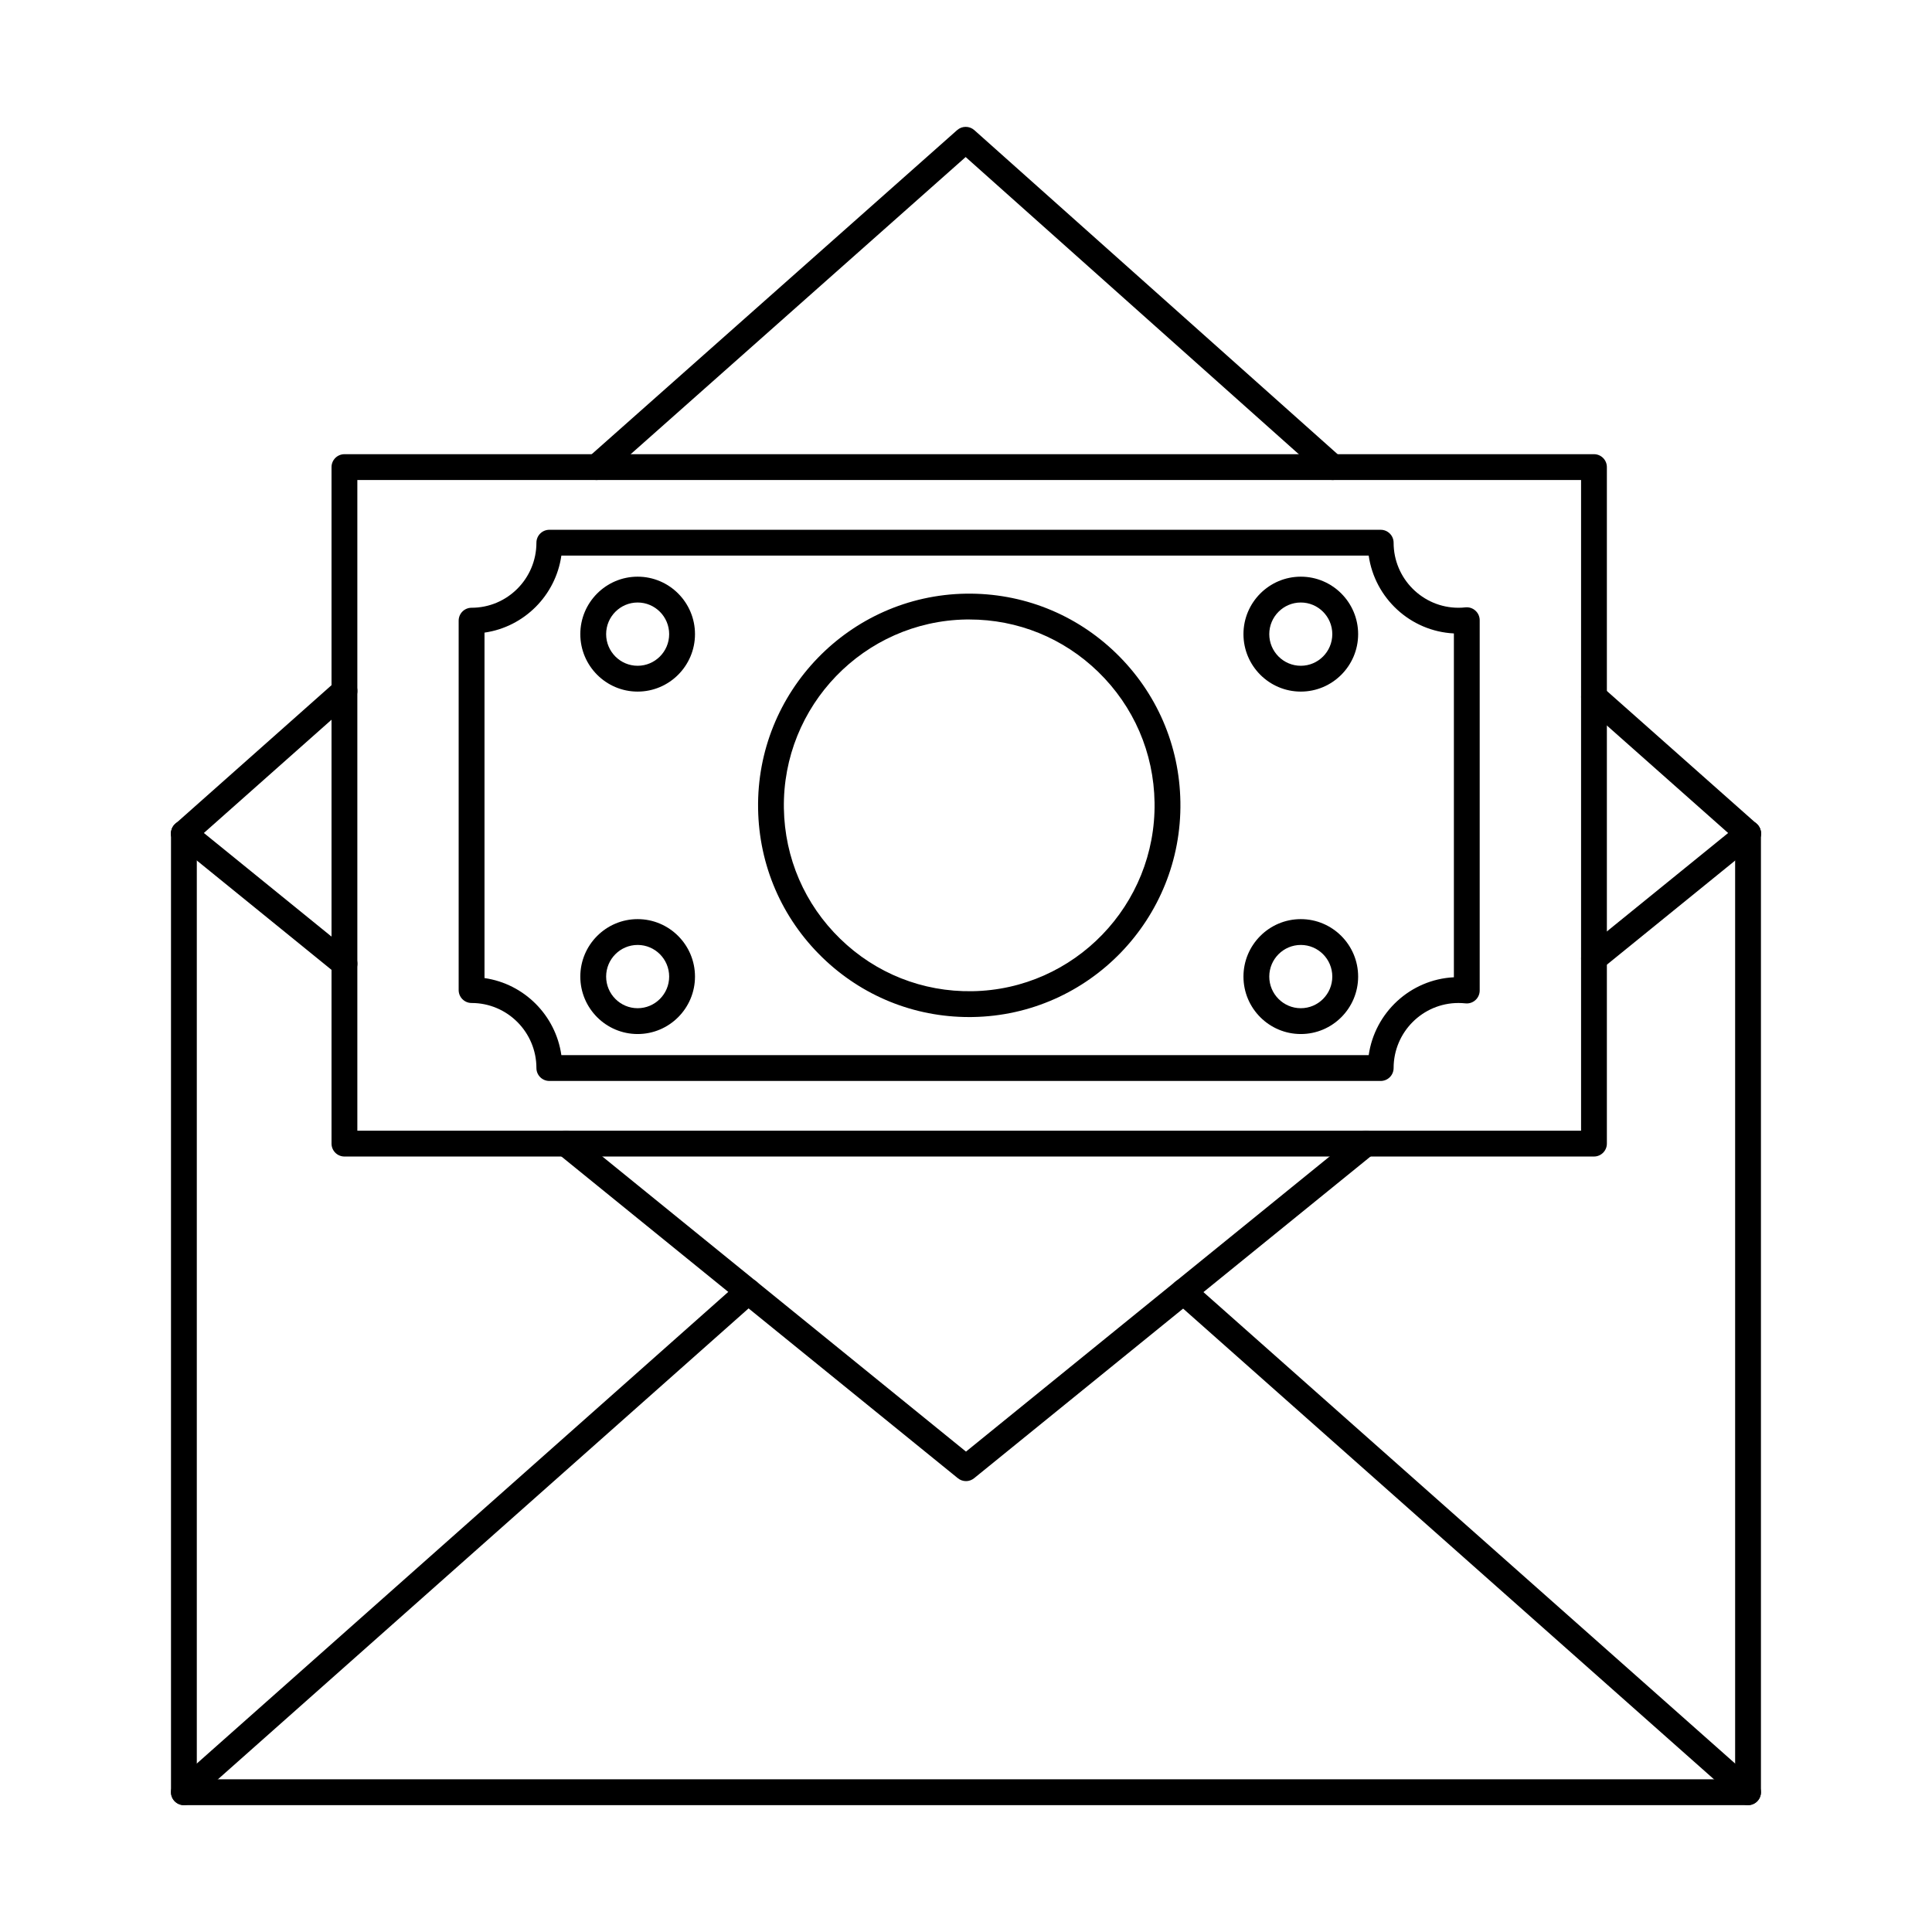 <?xml version="1.0" encoding="UTF-8"?>
<!-- Uploaded to: SVG Repo, www.svgrepo.com, Generator: SVG Repo Mixer Tools -->
<svg fill="#000000" width="800px" height="800px" version="1.1" viewBox="144 144 512 512" xmlns="http://www.w3.org/2000/svg">
 <g fill-rule="evenodd">
  <path d="m400.88 308.17h-0.805c-27.082 0.438-48.766 22.879-48.34 50.039 0.215 13.156 5.516 25.445 14.949 34.602 9.418 9.156 21.816 14.074 34.957 13.871 27.082-0.426 48.766-22.879 48.328-50.039-0.203-13.16-5.516-25.445-14.941-34.602-9.23-8.961-21.328-13.871-34.156-13.871zm-0.047 105.36c-14.609 0-28.402-5.594-38.922-15.812-10.734-10.426-16.773-24.418-17.008-39.402-0.5-30.93 24.215-56.492 55.066-56.988 14.934-0.223 29.098 5.379 39.832 15.805 10.738 10.43 16.785 24.418 17.016 39.402 0.492 30.93-24.215 56.5-55.066 56.988-0.305 0-0.617 0.008-0.918 0.008z"/>
  <path d="m292.77 423.62h213.95c1.613-11.27 11.027-20.055 22.574-20.633v-91.121c-11.547-0.578-20.965-9.355-22.578-20.625h-213.95c-1.504 10.539-9.844 18.906-20.367 20.41v91.547c10.523 1.516 18.859 9.871 20.367 20.418zm217.13 6.844h-220.32c-1.887 0-3.422-1.531-3.422-3.422 0-9.508-7.707-17.238-17.184-17.238-1.887 0-3.422-1.531-3.422-3.422v-97.898c0-1.898 1.531-3.422 3.422-3.422 9.48 0 17.184-7.734 17.184-17.238 0-1.887 1.531-3.422 3.422-3.422h220.32c1.887 0 3.422 1.531 3.422 3.422 0 9.508 7.707 17.238 17.184 17.238 0.617 0 1.23-0.035 1.844-0.105 0.973-0.098 1.926 0.215 2.644 0.863 0.723 0.648 1.141 1.566 1.141 2.539v98.141c0 0.973-0.418 1.898-1.141 2.547-0.723 0.648-1.676 0.961-2.644 0.855-0.613-0.062-1.238-0.098-1.844-0.098-9.48 0-17.184 7.734-17.184 17.238 0 1.887-1.531 3.422-3.422 3.422z"/>
  <path d="m238.7 443.65h324.3v-172.44h-324.3zm327.72 6.84h-331.14c-1.891 0-3.422-1.531-3.422-3.422v-179.28c0-1.887 1.531-3.422 3.422-3.422h331.14c1.887 0 3.418 1.531 3.418 3.422v179.28c0 1.887-1.531 3.422-3.418 3.422z"/>
  <path d="m312.98 303.67c-4.606 0-8.348 3.762-8.348 8.383 0 4.625 3.742 8.383 8.348 8.383s8.355-3.758 8.355-8.383-3.75-8.383-8.355-8.383zm0 23.609c-8.375 0-15.191-6.832-15.191-15.227 0-8.391 6.816-15.227 15.191-15.227 8.383 0 15.199 6.832 15.199 15.227 0 8.391-6.816 15.227-15.195 15.227z"/>
  <path d="m488.73 303.67c-4.606 0-8.359 3.762-8.359 8.383 0 4.625 3.75 8.383 8.355 8.383 4.609 0 8.348-3.758 8.348-8.383s-3.742-8.383-8.348-8.383zm0 23.609c-8.387 0-15.199-6.832-15.199-15.227 0-8.391 6.816-15.227 15.199-15.227 8.375 0 15.191 6.832 15.191 15.227 0 8.391-6.816 15.227-15.188 15.227z"/>
  <path d="m312.98 394.42c-4.606 0-8.348 3.758-8.348 8.383 0 4.621 3.742 8.383 8.348 8.383s8.355-3.758 8.355-8.383-3.75-8.383-8.355-8.383zm0 23.609c-8.375 0-15.191-6.824-15.191-15.223 0-8.395 6.816-15.227 15.191-15.227 8.383 0 15.199 6.832 15.199 15.227 0 8.398-6.816 15.227-15.195 15.223z"/>
  <path d="m488.73 394.42c-4.606 0-8.359 3.758-8.359 8.383 0 4.621 3.75 8.383 8.355 8.383 4.609 0 8.348-3.758 8.348-8.383s-3.742-8.383-8.348-8.383zm0 23.609c-8.387 0-15.199-6.824-15.199-15.223 0-8.395 6.816-15.227 15.199-15.227 8.375 0 15.191 6.832 15.191 15.227 0 8.398-6.816 15.227-15.188 15.223z"/>
  <path d="m607.25 622.38h-414.51c-1.887 0-3.422-1.531-3.422-3.422v-254.1c0-1.887 1.531-3.422 3.418-3.422 1.891 0 3.422 1.531 3.422 3.422v250.68h407.67v-250.68c0-1.887 1.531-3.422 3.418-3.422 1.891 0 3.422 1.531 3.422 3.422v254.1c0 1.891-1.531 3.422-3.418 3.422z"/>
  <path d="m566.43 401.43c-1 0-1.98-0.438-2.656-1.266-1.191-1.473-0.973-3.625 0.5-4.809l40.832-33.141c1.469-1.195 3.625-0.969 4.809 0.5 1.195 1.469 0.973 3.617-0.5 4.812l-40.828 33.141c-0.633 0.516-1.398 0.766-2.156 0.766zm-331.14 1.391c-0.758 0-1.523-0.25-2.156-0.766l-42.539-34.531c-1.469-1.191-1.695-3.34-0.5-4.809 1.184-1.473 3.34-1.691 4.812-0.5l42.539 34.531c1.473 1.184 1.691 3.34 0.496 4.812-0.676 0.828-1.656 1.266-2.652 1.266zm164.71 133.69c-0.766 0-1.535-0.258-2.156-0.766l-106-86.016c-1.469-1.184-1.691-3.34-0.508-4.809 1.195-1.461 3.352-1.691 4.82-0.5l103.84 84.27 103.83-84.27c1.461-1.195 3.617-0.961 4.809 0.5 1.195 1.469 0.961 3.625-0.5 4.812l-105.99 86.016c-0.633 0.508-1.391 0.766-2.156 0.766z"/>
  <path d="m607.25 622.38c-0.812 0-1.621-0.285-2.273-0.855l-149.61-132.66c-1.414-1.258-1.551-3.41-0.293-4.828 1.258-1.418 3.41-1.543 4.828-0.293l149.62 132.66c1.406 1.254 1.539 3.414 0.285 4.828-0.676 0.766-1.613 1.148-2.555 1.148zm-414.51 0c-0.945 0-1.879-0.383-2.559-1.148-1.254-1.41-1.133-3.574 0.285-4.828l149.55-132.71c1.406-1.254 3.57-1.121 4.828 0.285 1.258 1.418 1.121 3.582-0.285 4.828l-149.55 132.71c-0.652 0.57-1.461 0.855-2.273 0.855z"/>
  <path d="m302.11 271.21c-0.945 0-1.879-0.383-2.559-1.148-1.254-1.418-1.133-3.574 0.285-4.828l97.812-86.754c1.301-1.148 3.25-1.148 4.551 0l97.258 86.762c1.406 1.254 1.531 3.422 0.273 4.828-1.254 1.406-3.422 1.531-4.836 0.277l-94.984-84.73-95.531 84.742c-0.652 0.57-1.461 0.855-2.273 0.855zm305.15 97.078c-0.812 0-1.621-0.285-2.273-0.863l-40.828-36.195c-1.414-1.258-1.543-3.422-0.293-4.828 1.258-1.418 3.422-1.551 4.836-0.293l40.832 36.207c1.406 1.246 1.539 3.414 0.285 4.828-0.676 0.758-1.613 1.148-2.555 1.148zm-414.51 0c-0.945 0-1.879-0.391-2.559-1.148-1.254-1.418-1.133-3.574 0.285-4.828l42.539-37.758c1.418-1.254 3.582-1.121 4.828 0.285 1.258 1.418 1.133 3.582-0.285 4.836l-42.539 37.746c-0.652 0.578-1.461 0.863-2.273 0.863z"/>
 </g>
</svg>